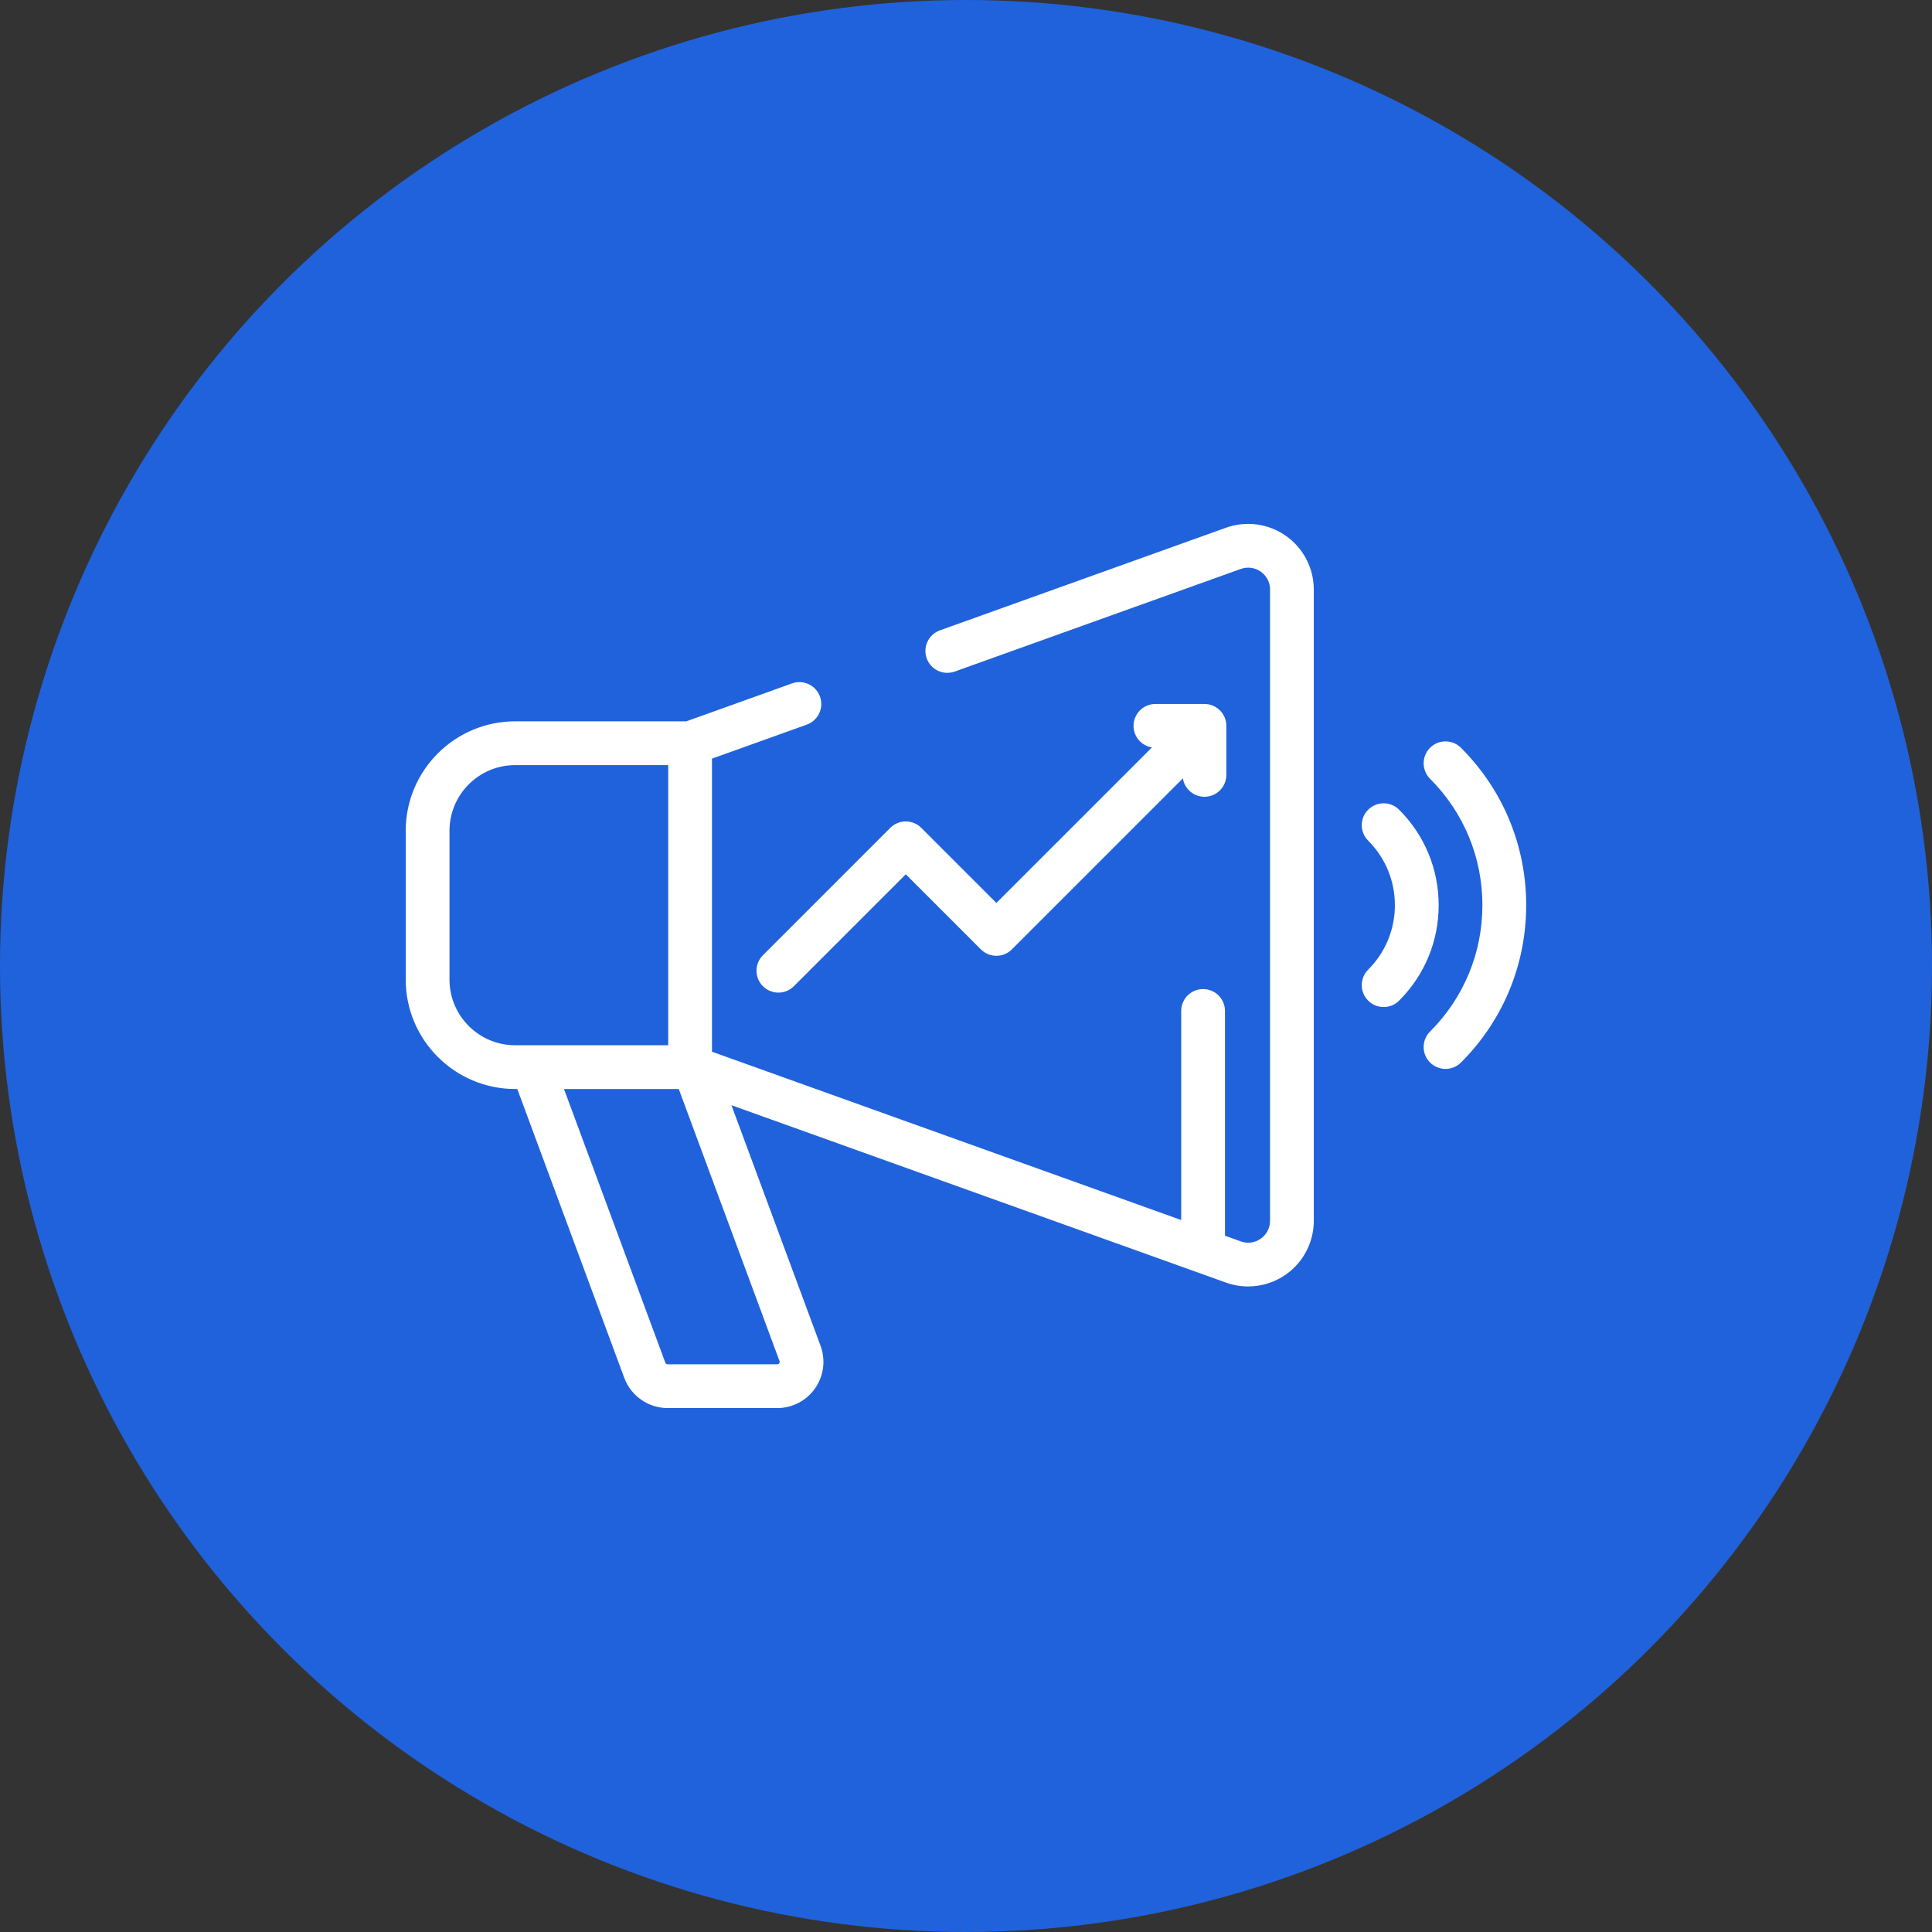 <svg xmlns="http://www.w3.org/2000/svg" width="100" height="100" viewBox="0 0 100 100" fill="none"><rect x="0" y="0" width="100" height="100" fill="#333333" stroke="none"/><circle cx="50" cy="50" r="50" fill="#2062DB"></circle><path d="M66.56 27.736C65.656 27.1 64.496 26.943 63.456 27.316L48.65 32.627C48.061 32.839 47.755 33.487 47.966 34.076C48.177 34.665 48.826 34.971 49.414 34.76L64.221 29.449C64.573 29.323 64.95 29.374 65.256 29.589C65.561 29.804 65.737 30.142 65.737 30.515V63.188C65.737 63.562 65.561 63.899 65.256 64.114C64.95 64.329 64.573 64.38 64.221 64.254L63.405 63.961V52.327C63.405 51.702 62.898 51.194 62.272 51.194C61.647 51.194 61.139 51.702 61.139 52.327V63.149L36.852 54.437V39.266L41.759 37.506C42.348 37.295 42.654 36.646 42.443 36.057C42.231 35.468 41.582 35.162 40.994 35.373L35.522 37.336H26.664C23.541 37.336 21 39.877 21 43V50.703C21 53.826 23.541 56.367 26.664 56.367H26.775L32.313 71.321C32.659 72.254 33.559 72.881 34.554 72.881H40.231C41.013 72.881 41.746 72.498 42.192 71.856C42.639 71.214 42.743 70.394 42.472 69.661L37.859 57.206L63.456 66.387C63.829 66.521 64.216 66.586 64.602 66.586C65.294 66.586 65.98 66.376 66.559 65.967C67.463 65.332 68.002 64.293 68.002 63.188V30.515C68.002 29.411 67.463 28.372 66.56 27.736ZM26.664 54.102C24.79 54.102 23.266 52.577 23.266 50.703V43C23.266 41.126 24.79 39.602 26.664 39.602H34.587V54.102H27.564H26.664ZM40.347 70.448C40.353 70.463 40.37 70.508 40.333 70.562C40.296 70.615 40.247 70.615 40.231 70.615H34.555C34.503 70.615 34.456 70.582 34.438 70.534L29.192 56.367H35.133L40.347 70.448Z" fill="white"></path><path d="M72.418 41.91C71.976 41.468 71.259 41.468 70.816 41.91C70.374 42.352 70.374 43.07 70.816 43.512C71.708 44.404 72.199 45.59 72.199 46.851C72.199 48.112 71.708 49.298 70.816 50.19C70.374 50.633 70.374 51.35 70.816 51.793C71.037 52.014 71.327 52.124 71.617 52.124C71.907 52.124 72.197 52.014 72.418 51.793C73.738 50.473 74.465 48.718 74.465 46.851C74.465 44.985 73.738 43.23 72.418 41.91Z" fill="white"></path><path d="M75.621 38.707C75.179 38.264 74.462 38.264 74.019 38.707C73.577 39.149 73.577 39.866 74.019 40.309C75.767 42.056 76.729 44.38 76.729 46.851C76.729 49.322 75.767 51.646 74.019 53.393C73.577 53.836 73.577 54.553 74.019 54.995C74.24 55.217 74.53 55.327 74.82 55.327C75.11 55.327 75.4 55.217 75.621 54.995C77.797 52.82 78.995 49.928 78.995 46.851C78.995 43.775 77.797 40.882 75.621 38.707Z" fill="white"></path><path d="M62.343 36.438H59.804C59.179 36.438 58.671 36.945 58.671 37.57C58.671 38.134 59.084 38.6 59.623 38.687L51.572 46.737L47.684 42.849C47.242 42.407 46.525 42.407 46.082 42.849L39.488 49.444C39.046 49.886 39.046 50.603 39.488 51.046C39.709 51.267 39.999 51.378 40.289 51.378C40.579 51.378 40.869 51.267 41.09 51.046L46.883 45.253L50.771 49.141C51.214 49.583 51.931 49.583 52.373 49.141L61.225 40.288C61.312 40.828 61.778 41.241 62.343 41.241C62.968 41.241 63.475 40.734 63.475 40.109V37.57C63.475 36.945 62.968 36.438 62.343 36.438Z" fill="white"></path></svg>